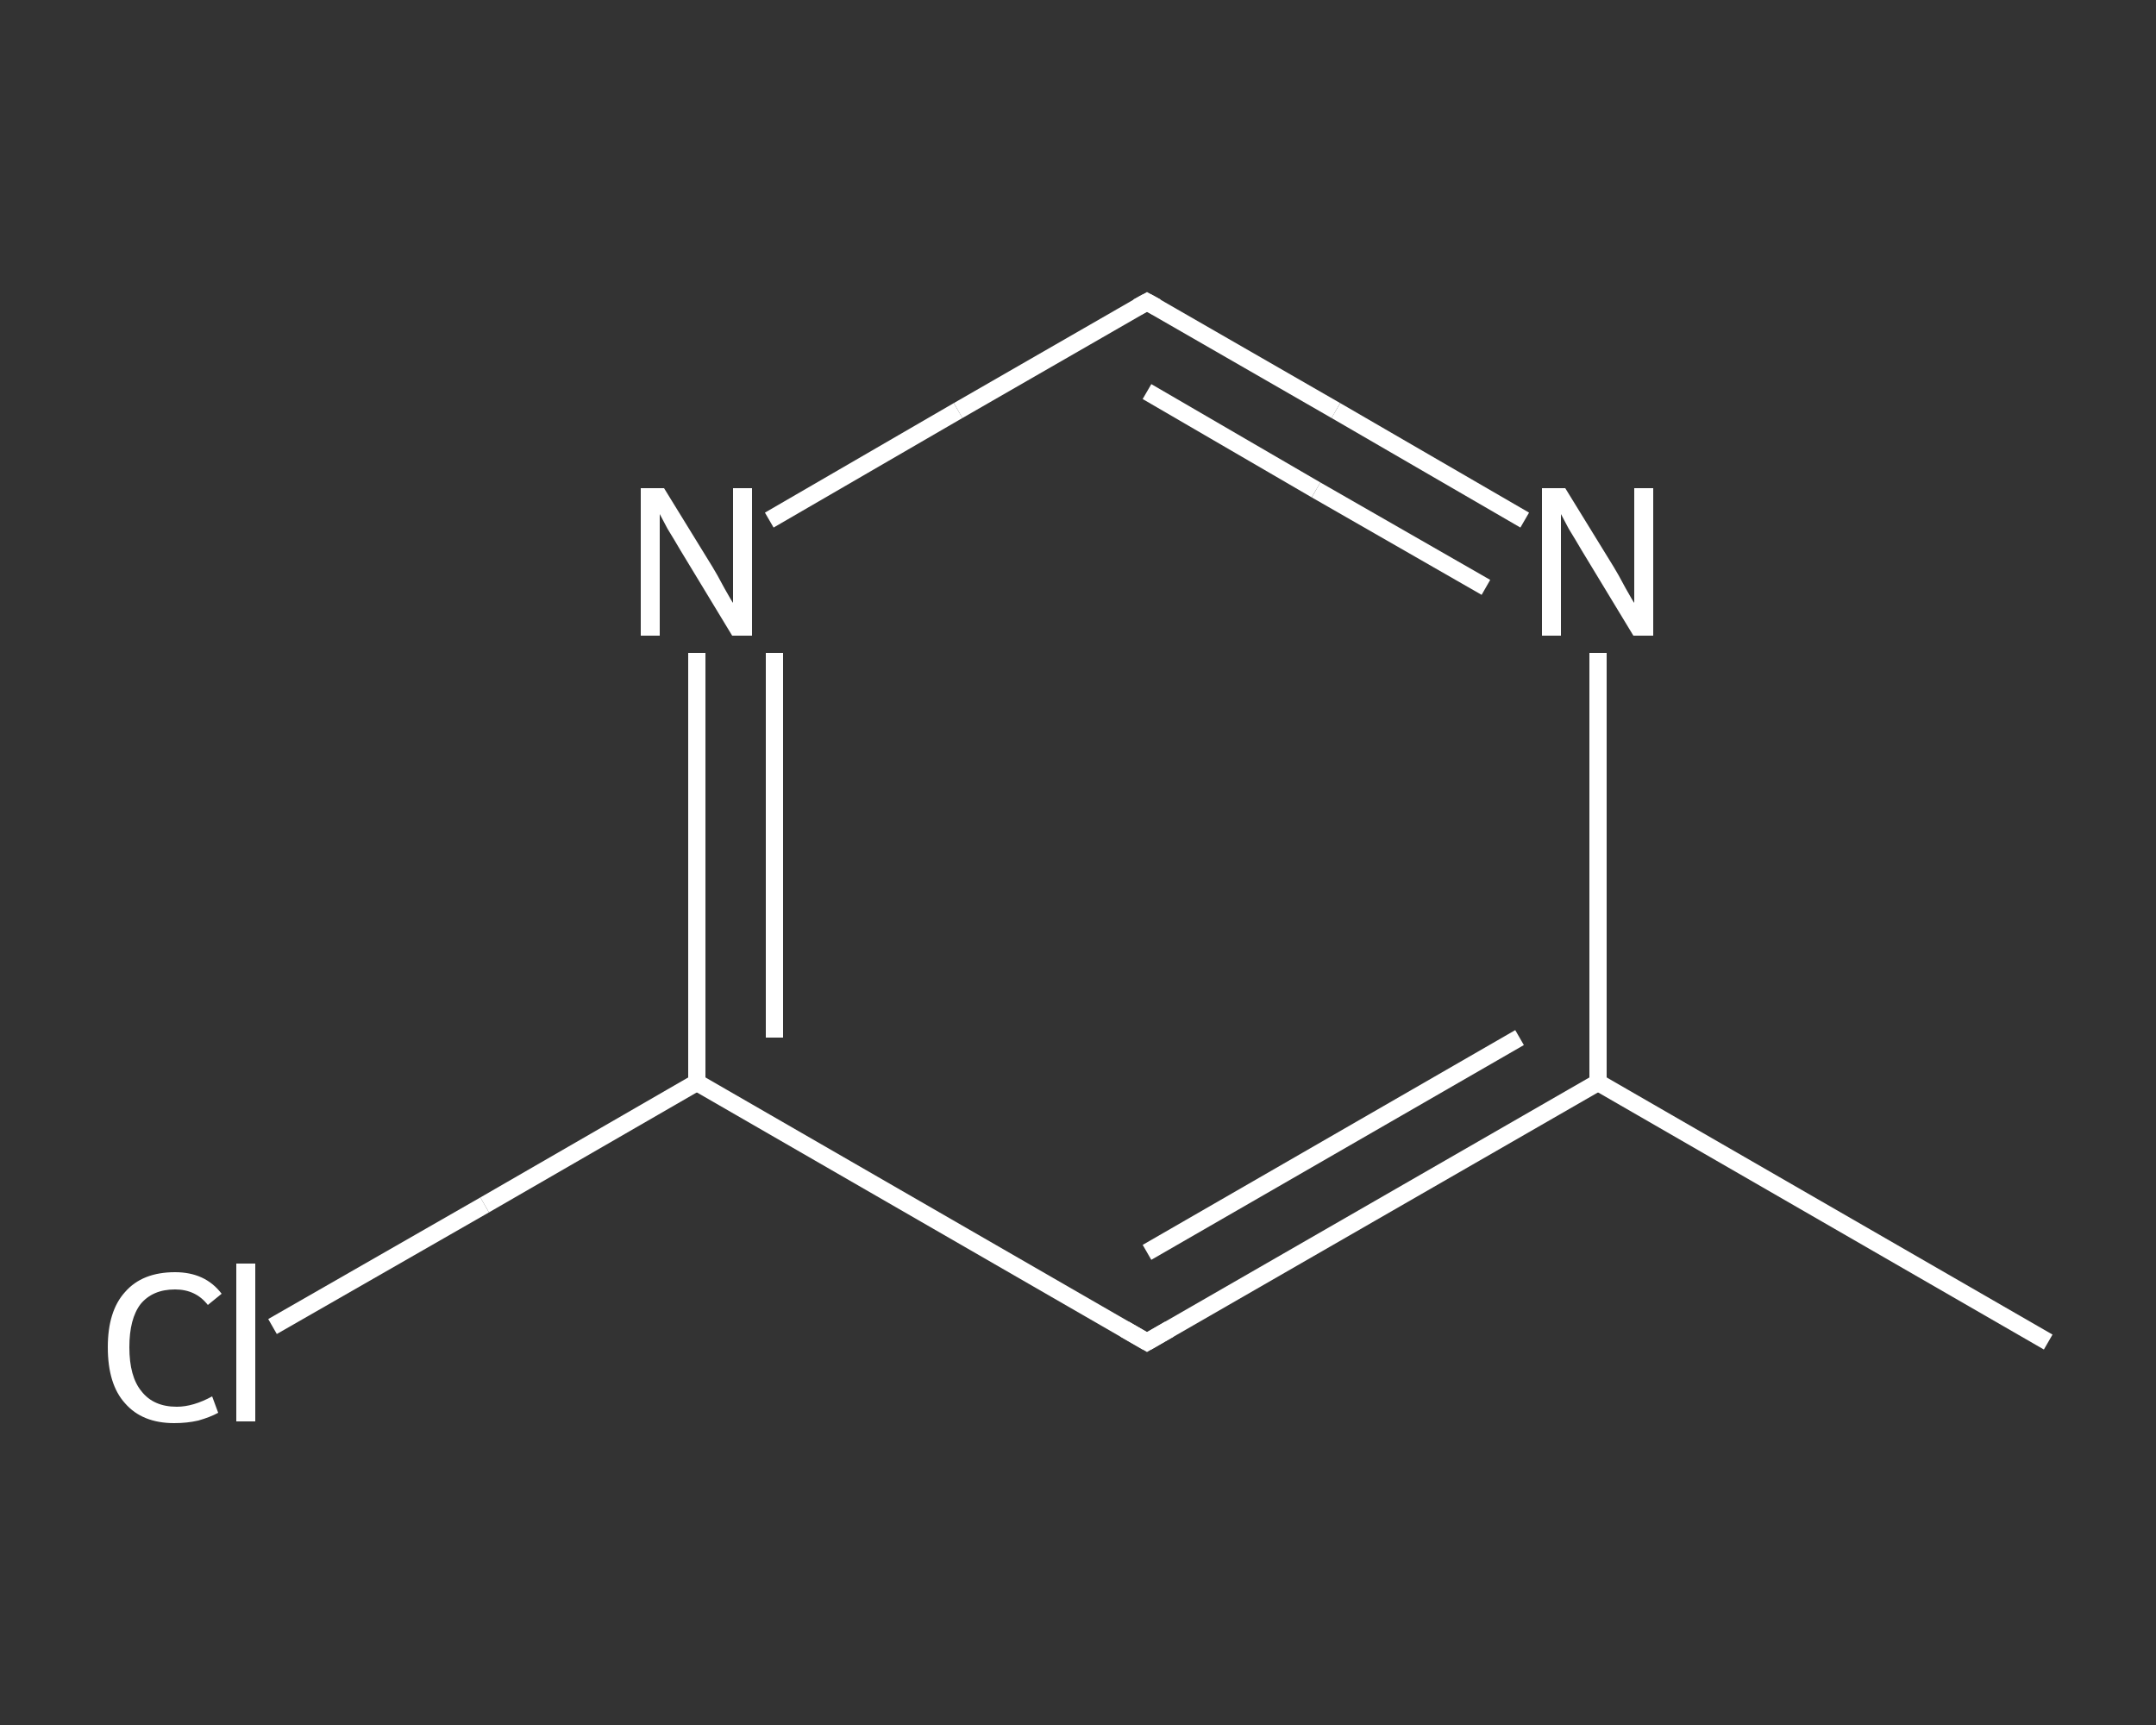 <?xml version='1.0' encoding='iso-8859-1'?>
<svg version='1.1' baseProfile='full'
              xmlns='http://www.w3.org/2000/svg'
                      xmlns:rdkit='http://www.rdkit.org/xml'
                      xmlns:xlink='http://www.w3.org/1999/xlink'
                  xml:space='preserve'
width='250px' height='200px' viewBox='0 0 250 200'>
<rect x="0" y="0" width="250" height="200" fill="#333333" stroke="none"/>
<!-- END OF HEADER -->
<rect style='opacity:1.0;fill:transparent;stroke:none' width='250.0' height='200.0' x='0.0' y='0.0'> </rect>
<path class='bond-0 atom-0 atom-1' d='M 237.5,155.6 L 185.3,125.5' style='fill:none;fill-rule:evenodd;stroke:#FFFFFF;stroke-width:2.0px;stroke-linecap:butt;stroke-linejoin:miter;stroke-opacity:1' />
<path class='bond-1 atom-1 atom-2' d='M 185.3,125.5 L 133.0,155.6' style='fill:none;fill-rule:evenodd;stroke:#FFFFFF;stroke-width:2.0px;stroke-linecap:butt;stroke-linejoin:miter;stroke-opacity:1' />
<path class='bond-1 atom-1 atom-2' d='M 176.2,120.3 L 133.0,145.2' style='fill:none;fill-rule:evenodd;stroke:#FFFFFF;stroke-width:2.0px;stroke-linecap:butt;stroke-linejoin:miter;stroke-opacity:1' />
<path class='bond-2 atom-2 atom-3' d='M 133.0,155.6 L 80.8,125.5' style='fill:none;fill-rule:evenodd;stroke:#FFFFFF;stroke-width:2.0px;stroke-linecap:butt;stroke-linejoin:miter;stroke-opacity:1' />
<path class='bond-3 atom-3 atom-4' d='M 80.8,125.5 L 56.2,139.7' style='fill:none;fill-rule:evenodd;stroke:#FFFFFF;stroke-width:2.0px;stroke-linecap:butt;stroke-linejoin:miter;stroke-opacity:1' />
<path class='bond-3 atom-3 atom-4' d='M 56.2,139.7 L 31.6,153.8' style='fill:none;fill-rule:evenodd;stroke:#FFFFFF;stroke-width:2.0px;stroke-linecap:butt;stroke-linejoin:miter;stroke-opacity:1' />
<path class='bond-4 atom-3 atom-5' d='M 80.8,125.5 L 80.8,100.6' style='fill:none;fill-rule:evenodd;stroke:#FFFFFF;stroke-width:2.0px;stroke-linecap:butt;stroke-linejoin:miter;stroke-opacity:1' />
<path class='bond-4 atom-3 atom-5' d='M 80.8,100.6 L 80.8,75.7' style='fill:none;fill-rule:evenodd;stroke:#FFFFFF;stroke-width:2.0px;stroke-linecap:butt;stroke-linejoin:miter;stroke-opacity:1' />
<path class='bond-4 atom-3 atom-5' d='M 89.8,120.3 L 89.8,98.0' style='fill:none;fill-rule:evenodd;stroke:#FFFFFF;stroke-width:2.0px;stroke-linecap:butt;stroke-linejoin:miter;stroke-opacity:1' />
<path class='bond-4 atom-3 atom-5' d='M 89.8,98.0 L 89.8,75.7' style='fill:none;fill-rule:evenodd;stroke:#FFFFFF;stroke-width:2.0px;stroke-linecap:butt;stroke-linejoin:miter;stroke-opacity:1' />
<path class='bond-5 atom-5 atom-6' d='M 89.2,60.3 L 111.1,47.6' style='fill:none;fill-rule:evenodd;stroke:#FFFFFF;stroke-width:2.0px;stroke-linecap:butt;stroke-linejoin:miter;stroke-opacity:1' />
<path class='bond-5 atom-5 atom-6' d='M 111.1,47.6 L 133.0,35.0' style='fill:none;fill-rule:evenodd;stroke:#FFFFFF;stroke-width:2.0px;stroke-linecap:butt;stroke-linejoin:miter;stroke-opacity:1' />
<path class='bond-6 atom-6 atom-7' d='M 133.0,35.0 L 154.9,47.6' style='fill:none;fill-rule:evenodd;stroke:#FFFFFF;stroke-width:2.0px;stroke-linecap:butt;stroke-linejoin:miter;stroke-opacity:1' />
<path class='bond-6 atom-6 atom-7' d='M 154.9,47.6 L 176.8,60.3' style='fill:none;fill-rule:evenodd;stroke:#FFFFFF;stroke-width:2.0px;stroke-linecap:butt;stroke-linejoin:miter;stroke-opacity:1' />
<path class='bond-6 atom-6 atom-7' d='M 133.0,45.4 L 152.6,56.8' style='fill:none;fill-rule:evenodd;stroke:#FFFFFF;stroke-width:2.0px;stroke-linecap:butt;stroke-linejoin:miter;stroke-opacity:1' />
<path class='bond-6 atom-6 atom-7' d='M 152.6,56.8 L 172.3,68.1' style='fill:none;fill-rule:evenodd;stroke:#FFFFFF;stroke-width:2.0px;stroke-linecap:butt;stroke-linejoin:miter;stroke-opacity:1' />
<path class='bond-7 atom-7 atom-1' d='M 185.3,75.7 L 185.3,100.6' style='fill:none;fill-rule:evenodd;stroke:#FFFFFF;stroke-width:2.0px;stroke-linecap:butt;stroke-linejoin:miter;stroke-opacity:1' />
<path class='bond-7 atom-7 atom-1' d='M 185.3,100.6 L 185.3,125.5' style='fill:none;fill-rule:evenodd;stroke:#FFFFFF;stroke-width:2.0px;stroke-linecap:butt;stroke-linejoin:miter;stroke-opacity:1' />
<path d='M 135.6,154.1 L 133.0,155.6 L 130.4,154.1' style='fill:none;stroke:#FFFFFF;stroke-width:2.0px;stroke-linecap:butt;stroke-linejoin:miter;stroke-opacity:1;' />
<path d='M 131.9,35.6 L 133.0,35.0 L 134.1,35.6' style='fill:none;stroke:#FFFFFF;stroke-width:2.0px;stroke-linecap:butt;stroke-linejoin:miter;stroke-opacity:1;' />
<path class='atom-4' d='M 12.5 156.2
Q 12.5 152.0, 14.5 149.8
Q 16.5 147.5, 20.3 147.5
Q 23.8 147.5, 25.7 150.0
L 24.1 151.3
Q 22.7 149.5, 20.3 149.5
Q 17.7 149.5, 16.3 151.2
Q 15.0 152.9, 15.0 156.2
Q 15.0 159.6, 16.4 161.3
Q 17.8 163.1, 20.5 163.1
Q 22.4 163.1, 24.6 161.9
L 25.3 163.8
Q 24.4 164.3, 23.0 164.7
Q 21.7 165.0, 20.2 165.0
Q 16.5 165.0, 14.5 162.7
Q 12.5 160.5, 12.5 156.2
' fill='#FFFFFF'/>
<path class='atom-4' d='M 27.4 146.5
L 29.6 146.5
L 29.6 164.8
L 27.4 164.8
L 27.4 146.5
' fill='#FFFFFF'/>
<path class='atom-5' d='M 77.0 56.6
L 82.6 65.7
Q 83.1 66.5, 84.0 68.2
Q 84.9 69.8, 85.0 69.9
L 85.0 56.6
L 87.2 56.6
L 87.2 73.7
L 84.9 73.7
L 78.9 63.8
Q 78.2 62.6, 77.4 61.3
Q 76.7 60.0, 76.5 59.6
L 76.5 73.7
L 74.3 73.7
L 74.3 56.6
L 77.0 56.6
' fill='#FFFFFF'/>
<path class='atom-7' d='M 181.5 56.6
L 187.1 65.7
Q 187.6 66.5, 188.5 68.2
Q 189.4 69.8, 189.5 69.9
L 189.5 56.6
L 191.7 56.6
L 191.7 73.7
L 189.4 73.7
L 183.4 63.8
Q 182.7 62.6, 181.9 61.3
Q 181.2 60.0, 181.0 59.6
L 181.0 73.7
L 178.8 73.7
L 178.8 56.6
L 181.5 56.6
' fill='#FFFFFF'/>
</svg>
